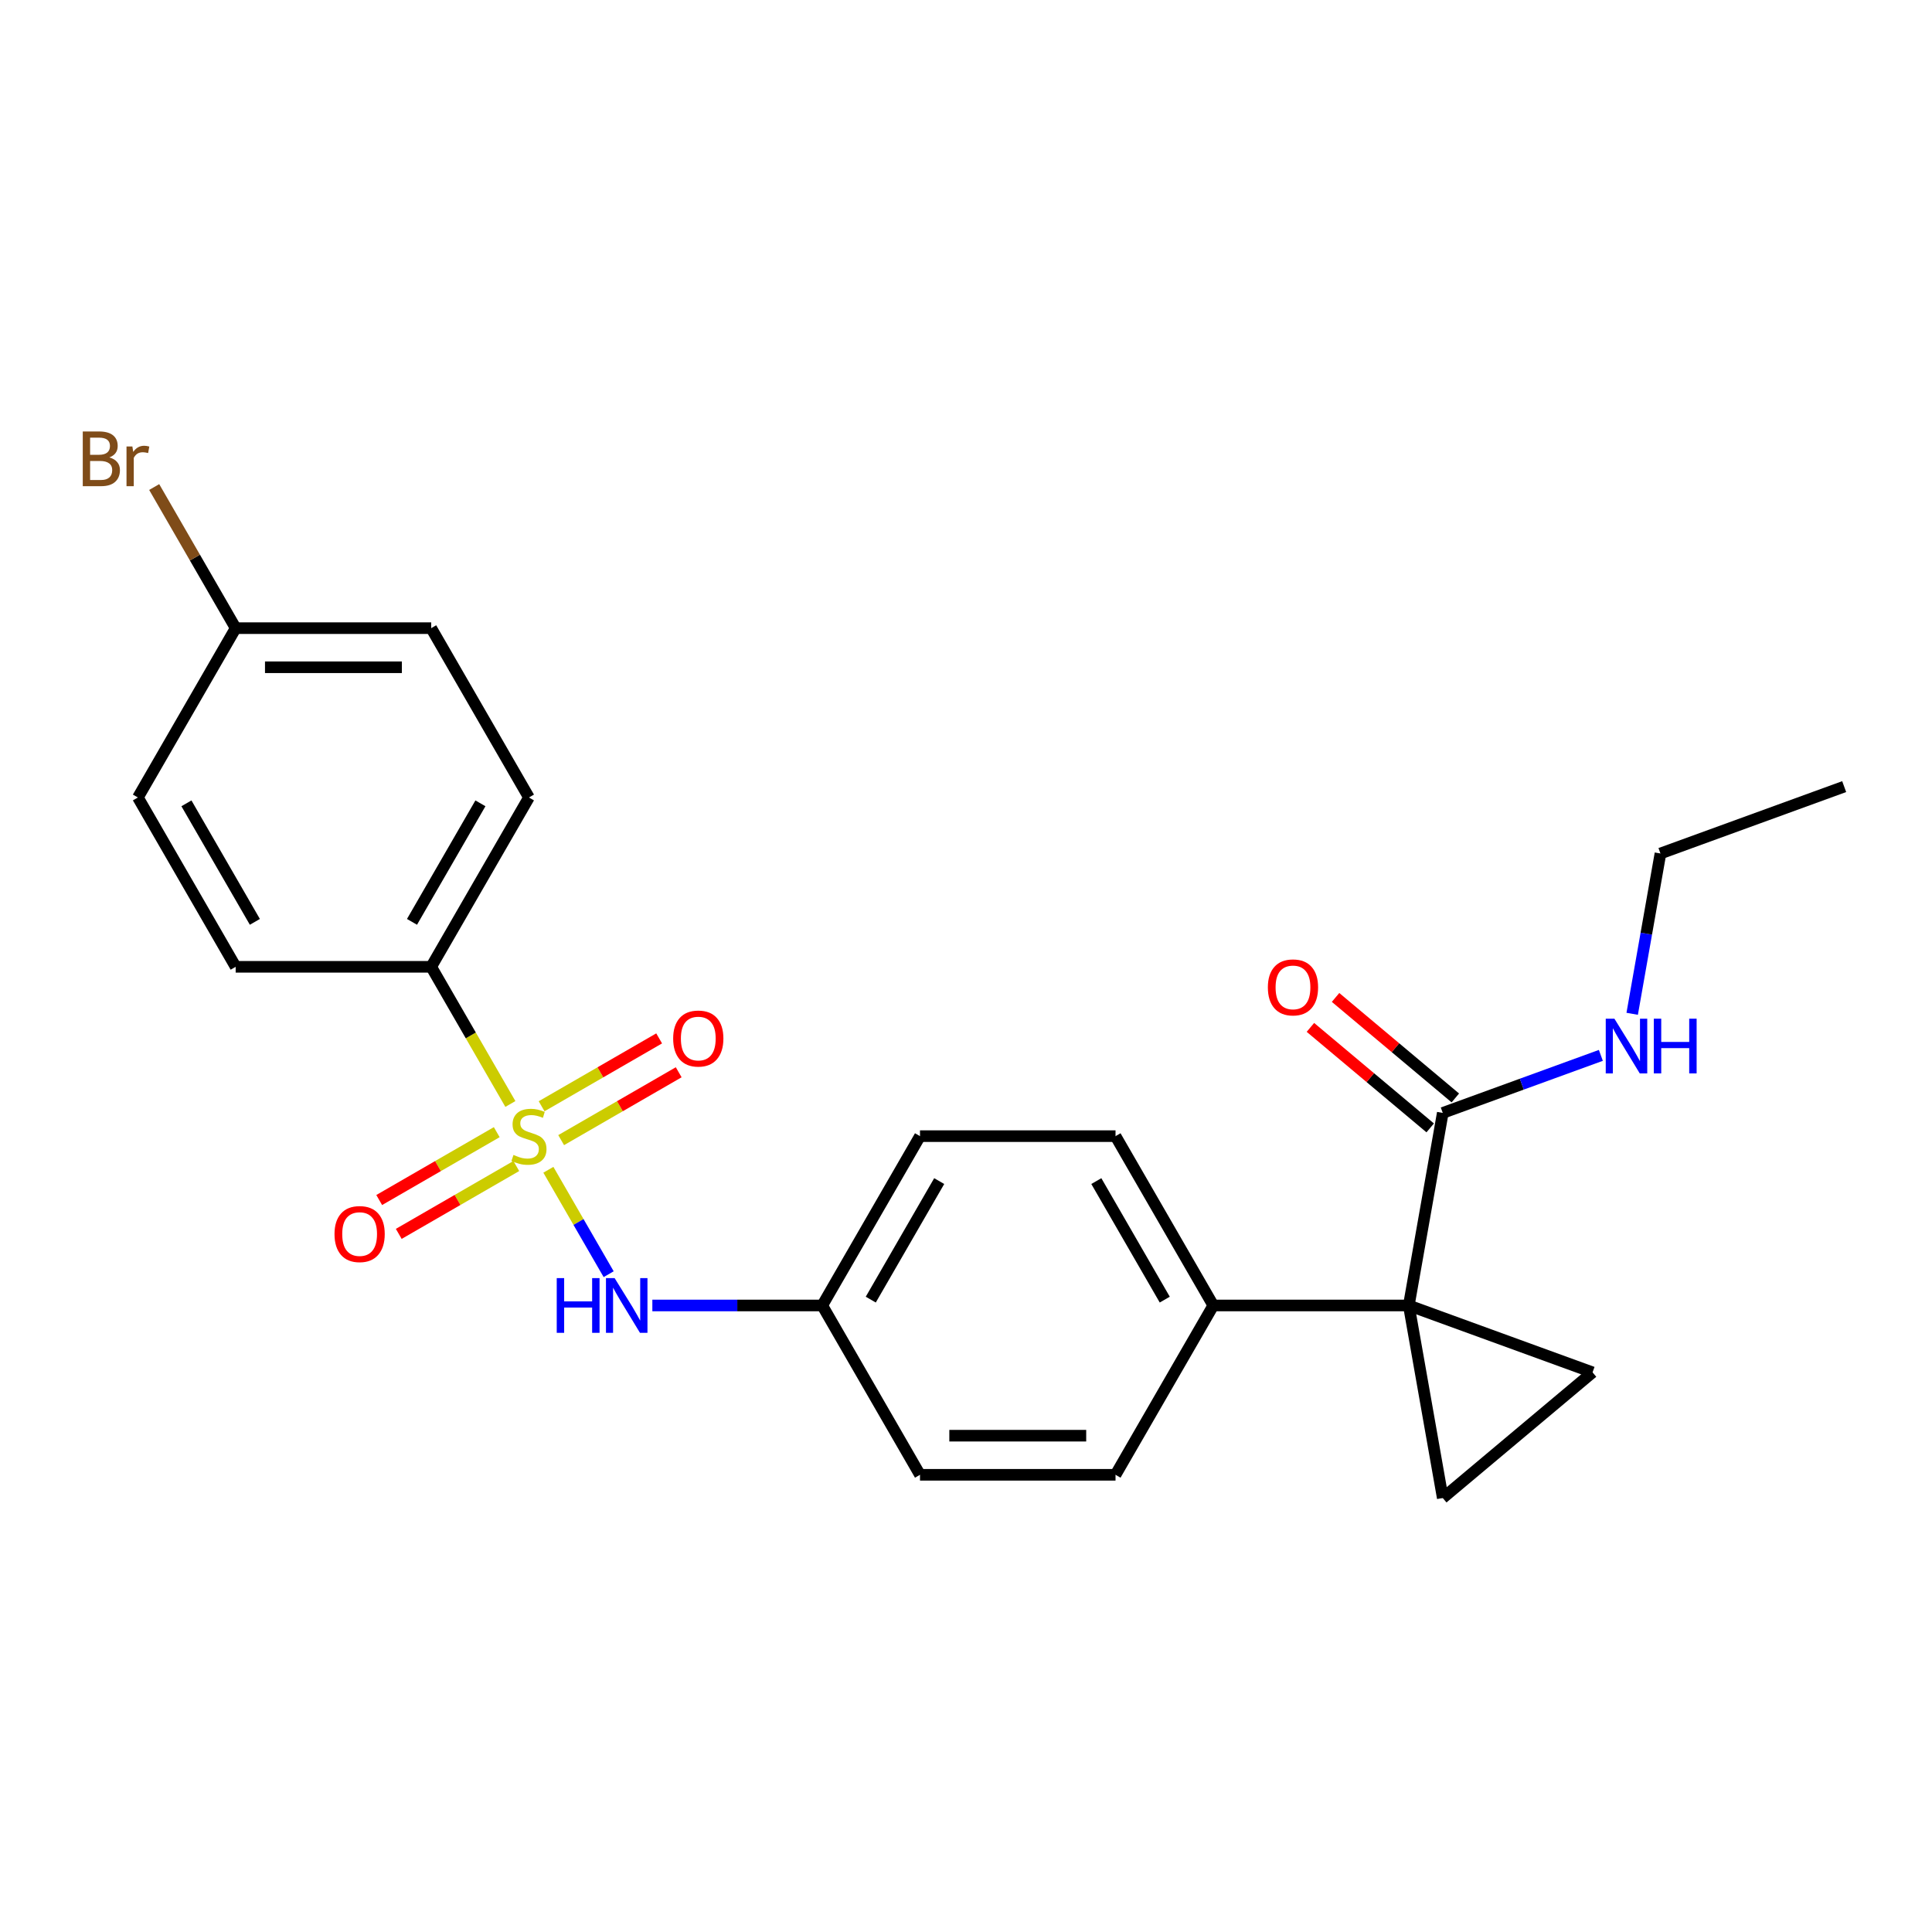 <?xml version='1.0' encoding='iso-8859-1'?>
<svg version='1.1' baseProfile='full'
              xmlns='http://www.w3.org/2000/svg'
                      xmlns:rdkit='http://www.rdkit.org/xml'
                      xmlns:xlink='http://www.w3.org/1999/xlink'
                  xml:space='preserve'
width='1000px' height='1000px' viewBox='0 0 1000 1000'>
<!-- END OF HEADER -->
<rect style='opacity:1.0;fill:#FFFFFF;stroke:none' width='1000' height='1000' x='0' y='0'> </rect>
<path class='bond-4' d='M 283.837,605.475 L 299.439,632.498' style='fill:none;fill-rule:evenodd;stroke:#CCCC00;stroke-width:6px;stroke-linecap:butt;stroke-linejoin:miter;stroke-opacity:1' />
<path class='bond-4' d='M 299.439,632.498 L 315.041,659.522' style='fill:none;fill-rule:evenodd;stroke:#0000FF;stroke-width:6px;stroke-linecap:butt;stroke-linejoin:miter;stroke-opacity:1' />
<path class='bond-5' d='M 264.172,571.415 L 243.678,535.918' style='fill:none;fill-rule:evenodd;stroke:#CCCC00;stroke-width:6px;stroke-linecap:butt;stroke-linejoin:miter;stroke-opacity:1' />
<path class='bond-5' d='M 243.678,535.918 L 223.184,500.421' style='fill:none;fill-rule:evenodd;stroke:#000000;stroke-width:6px;stroke-linecap:butt;stroke-linejoin:miter;stroke-opacity:1' />
<path class='bond-7' d='M 257.115,586.004 L 226.695,603.566' style='fill:none;fill-rule:evenodd;stroke:#CCCC00;stroke-width:6px;stroke-linecap:butt;stroke-linejoin:miter;stroke-opacity:1' />
<path class='bond-7' d='M 226.695,603.566 L 196.276,621.129' style='fill:none;fill-rule:evenodd;stroke:#FF0000;stroke-width:6px;stroke-linecap:butt;stroke-linejoin:miter;stroke-opacity:1' />
<path class='bond-7' d='M 267.235,603.533 L 236.816,621.095' style='fill:none;fill-rule:evenodd;stroke:#CCCC00;stroke-width:6px;stroke-linecap:butt;stroke-linejoin:miter;stroke-opacity:1' />
<path class='bond-7' d='M 236.816,621.095 L 206.396,638.658' style='fill:none;fill-rule:evenodd;stroke:#FF0000;stroke-width:6px;stroke-linecap:butt;stroke-linejoin:miter;stroke-opacity:1' />
<path class='bond-8' d='M 290.456,590.126 L 320.875,572.564' style='fill:none;fill-rule:evenodd;stroke:#CCCC00;stroke-width:6px;stroke-linecap:butt;stroke-linejoin:miter;stroke-opacity:1' />
<path class='bond-8' d='M 320.875,572.564 L 351.295,555.001' style='fill:none;fill-rule:evenodd;stroke:#FF0000;stroke-width:6px;stroke-linecap:butt;stroke-linejoin:miter;stroke-opacity:1' />
<path class='bond-8' d='M 280.335,572.598 L 310.755,555.035' style='fill:none;fill-rule:evenodd;stroke:#CCCC00;stroke-width:6px;stroke-linecap:butt;stroke-linejoin:miter;stroke-opacity:1' />
<path class='bond-8' d='M 310.755,555.035 L 341.175,537.472' style='fill:none;fill-rule:evenodd;stroke:#FF0000;stroke-width:6px;stroke-linecap:butt;stroke-linejoin:miter;stroke-opacity:1' />
<path class='bond-0' d='M 729.199,675.709 L 627.996,675.709' style='fill:none;fill-rule:evenodd;stroke:#000000;stroke-width:6px;stroke-linecap:butt;stroke-linejoin:miter;stroke-opacity:1' />
<path class='bond-1' d='M 729.199,675.709 L 824.298,710.323' style='fill:none;fill-rule:evenodd;stroke:#000000;stroke-width:6px;stroke-linecap:butt;stroke-linejoin:miter;stroke-opacity:1' />
<path class='bond-2' d='M 729.199,675.709 L 746.772,775.375' style='fill:none;fill-rule:evenodd;stroke:#000000;stroke-width:6px;stroke-linecap:butt;stroke-linejoin:miter;stroke-opacity:1' />
<path class='bond-3' d='M 729.199,675.709 L 746.772,576.044' style='fill:none;fill-rule:evenodd;stroke:#000000;stroke-width:6px;stroke-linecap:butt;stroke-linejoin:miter;stroke-opacity:1' />
<path class='bond-26' d='M 824.298,710.323 L 746.772,775.375' style='fill:none;fill-rule:evenodd;stroke:#000000;stroke-width:6px;stroke-linecap:butt;stroke-linejoin:miter;stroke-opacity:1' />
<path class='bond-9' d='M 753.278,568.291 L 722.28,542.281' style='fill:none;fill-rule:evenodd;stroke:#000000;stroke-width:6px;stroke-linecap:butt;stroke-linejoin:miter;stroke-opacity:1' />
<path class='bond-9' d='M 722.28,542.281 L 691.282,516.271' style='fill:none;fill-rule:evenodd;stroke:#FF0000;stroke-width:6px;stroke-linecap:butt;stroke-linejoin:miter;stroke-opacity:1' />
<path class='bond-9' d='M 740.267,583.797 L 709.269,557.786' style='fill:none;fill-rule:evenodd;stroke:#000000;stroke-width:6px;stroke-linecap:butt;stroke-linejoin:miter;stroke-opacity:1' />
<path class='bond-9' d='M 709.269,557.786 L 678.271,531.776' style='fill:none;fill-rule:evenodd;stroke:#FF0000;stroke-width:6px;stroke-linecap:butt;stroke-linejoin:miter;stroke-opacity:1' />
<path class='bond-13' d='M 746.772,576.044 L 787.687,561.152' style='fill:none;fill-rule:evenodd;stroke:#000000;stroke-width:6px;stroke-linecap:butt;stroke-linejoin:miter;stroke-opacity:1' />
<path class='bond-13' d='M 787.687,561.152 L 828.602,546.26' style='fill:none;fill-rule:evenodd;stroke:#0000FF;stroke-width:6px;stroke-linecap:butt;stroke-linejoin:miter;stroke-opacity:1' />
<path class='bond-12' d='M 337.657,675.709 L 381.623,675.709' style='fill:none;fill-rule:evenodd;stroke:#0000FF;stroke-width:6px;stroke-linecap:butt;stroke-linejoin:miter;stroke-opacity:1' />
<path class='bond-12' d='M 381.623,675.709 L 425.59,675.709' style='fill:none;fill-rule:evenodd;stroke:#000000;stroke-width:6px;stroke-linecap:butt;stroke-linejoin:miter;stroke-opacity:1' />
<path class='bond-10' d='M 223.184,500.421 L 273.785,412.776' style='fill:none;fill-rule:evenodd;stroke:#000000;stroke-width:6px;stroke-linecap:butt;stroke-linejoin:miter;stroke-opacity:1' />
<path class='bond-10' d='M 213.245,477.154 L 248.666,415.803' style='fill:none;fill-rule:evenodd;stroke:#000000;stroke-width:6px;stroke-linecap:butt;stroke-linejoin:miter;stroke-opacity:1' />
<path class='bond-11' d='M 223.184,500.421 L 121.981,500.421' style='fill:none;fill-rule:evenodd;stroke:#000000;stroke-width:6px;stroke-linecap:butt;stroke-linejoin:miter;stroke-opacity:1' />
<path class='bond-6' d='M 627.996,675.709 L 577.394,588.065' style='fill:none;fill-rule:evenodd;stroke:#000000;stroke-width:6px;stroke-linecap:butt;stroke-linejoin:miter;stroke-opacity:1' />
<path class='bond-6' d='M 602.877,672.683 L 567.456,611.332' style='fill:none;fill-rule:evenodd;stroke:#000000;stroke-width:6px;stroke-linecap:butt;stroke-linejoin:miter;stroke-opacity:1' />
<path class='bond-25' d='M 627.996,675.709 L 577.394,763.354' style='fill:none;fill-rule:evenodd;stroke:#000000;stroke-width:6px;stroke-linecap:butt;stroke-linejoin:miter;stroke-opacity:1' />
<path class='bond-20' d='M 273.785,412.776 L 223.184,325.132' style='fill:none;fill-rule:evenodd;stroke:#000000;stroke-width:6px;stroke-linecap:butt;stroke-linejoin:miter;stroke-opacity:1' />
<path class='bond-19' d='M 121.981,500.421 L 71.379,412.776' style='fill:none;fill-rule:evenodd;stroke:#000000;stroke-width:6px;stroke-linecap:butt;stroke-linejoin:miter;stroke-opacity:1' />
<path class='bond-19' d='M 131.92,477.154 L 96.499,415.803' style='fill:none;fill-rule:evenodd;stroke:#000000;stroke-width:6px;stroke-linecap:butt;stroke-linejoin:miter;stroke-opacity:1' />
<path class='bond-17' d='M 425.59,675.709 L 476.191,763.354' style='fill:none;fill-rule:evenodd;stroke:#000000;stroke-width:6px;stroke-linecap:butt;stroke-linejoin:miter;stroke-opacity:1' />
<path class='bond-18' d='M 425.59,675.709 L 476.191,588.065' style='fill:none;fill-rule:evenodd;stroke:#000000;stroke-width:6px;stroke-linecap:butt;stroke-linejoin:miter;stroke-opacity:1' />
<path class='bond-18' d='M 450.709,672.683 L 486.13,611.332' style='fill:none;fill-rule:evenodd;stroke:#000000;stroke-width:6px;stroke-linecap:butt;stroke-linejoin:miter;stroke-opacity:1' />
<path class='bond-22' d='M 844.815,524.74 L 852.13,483.253' style='fill:none;fill-rule:evenodd;stroke:#0000FF;stroke-width:6px;stroke-linecap:butt;stroke-linejoin:miter;stroke-opacity:1' />
<path class='bond-22' d='M 852.13,483.253 L 859.446,441.765' style='fill:none;fill-rule:evenodd;stroke:#000000;stroke-width:6px;stroke-linecap:butt;stroke-linejoin:miter;stroke-opacity:1' />
<path class='bond-14' d='M 577.394,763.354 L 476.191,763.354' style='fill:none;fill-rule:evenodd;stroke:#000000;stroke-width:6px;stroke-linecap:butt;stroke-linejoin:miter;stroke-opacity:1' />
<path class='bond-14' d='M 562.214,743.113 L 491.372,743.113' style='fill:none;fill-rule:evenodd;stroke:#000000;stroke-width:6px;stroke-linecap:butt;stroke-linejoin:miter;stroke-opacity:1' />
<path class='bond-15' d='M 577.394,588.065 L 476.191,588.065' style='fill:none;fill-rule:evenodd;stroke:#000000;stroke-width:6px;stroke-linecap:butt;stroke-linejoin:miter;stroke-opacity:1' />
<path class='bond-16' d='M 121.981,325.132 L 71.379,412.776' style='fill:none;fill-rule:evenodd;stroke:#000000;stroke-width:6px;stroke-linecap:butt;stroke-linejoin:miter;stroke-opacity:1' />
<path class='bond-21' d='M 121.981,325.132 L 100.895,288.611' style='fill:none;fill-rule:evenodd;stroke:#000000;stroke-width:6px;stroke-linecap:butt;stroke-linejoin:miter;stroke-opacity:1' />
<path class='bond-21' d='M 100.895,288.611 L 79.809,252.089' style='fill:none;fill-rule:evenodd;stroke:#7F4C19;stroke-width:6px;stroke-linecap:butt;stroke-linejoin:miter;stroke-opacity:1' />
<path class='bond-24' d='M 121.981,325.132 L 223.184,325.132' style='fill:none;fill-rule:evenodd;stroke:#000000;stroke-width:6px;stroke-linecap:butt;stroke-linejoin:miter;stroke-opacity:1' />
<path class='bond-24' d='M 137.161,345.373 L 208.003,345.373' style='fill:none;fill-rule:evenodd;stroke:#000000;stroke-width:6px;stroke-linecap:butt;stroke-linejoin:miter;stroke-opacity:1' />
<path class='bond-23' d='M 859.446,441.765 L 954.545,407.152' style='fill:none;fill-rule:evenodd;stroke:#000000;stroke-width:6px;stroke-linecap:butt;stroke-linejoin:miter;stroke-opacity:1' />
<path  class='atom-0' d='M 265.785 597.785
Q 266.105 597.905, 267.425 598.465
Q 268.745 599.025, 270.185 599.385
Q 271.665 599.705, 273.105 599.705
Q 275.785 599.705, 277.345 598.425
Q 278.905 597.105, 278.905 594.825
Q 278.905 593.265, 278.105 592.305
Q 277.345 591.345, 276.145 590.825
Q 274.945 590.305, 272.945 589.705
Q 270.425 588.945, 268.905 588.225
Q 267.425 587.505, 266.345 585.985
Q 265.305 584.465, 265.305 581.905
Q 265.305 578.345, 267.705 576.145
Q 270.145 573.945, 274.945 573.945
Q 278.225 573.945, 281.945 575.505
L 281.025 578.585
Q 277.625 577.185, 275.065 577.185
Q 272.305 577.185, 270.785 578.345
Q 269.265 579.465, 269.305 581.425
Q 269.305 582.945, 270.065 583.865
Q 270.865 584.785, 271.985 585.305
Q 273.145 585.825, 275.065 586.425
Q 277.625 587.225, 279.145 588.025
Q 280.665 588.825, 281.745 590.465
Q 282.865 592.065, 282.865 594.825
Q 282.865 598.745, 280.225 600.865
Q 277.625 602.945, 273.265 602.945
Q 270.745 602.945, 268.825 602.385
Q 266.945 601.865, 264.705 600.945
L 265.785 597.785
' fill='#CCCC00'/>
<path  class='atom-5' d='M 288.167 661.549
L 292.007 661.549
L 292.007 673.589
L 306.487 673.589
L 306.487 661.549
L 310.327 661.549
L 310.327 689.869
L 306.487 689.869
L 306.487 676.789
L 292.007 676.789
L 292.007 689.869
L 288.167 689.869
L 288.167 661.549
' fill='#0000FF'/>
<path  class='atom-5' d='M 318.127 661.549
L 327.407 676.549
Q 328.327 678.029, 329.807 680.709
Q 331.287 683.389, 331.367 683.549
L 331.367 661.549
L 335.127 661.549
L 335.127 689.869
L 331.247 689.869
L 321.287 673.469
Q 320.127 671.549, 318.887 669.349
Q 317.687 667.149, 317.327 666.469
L 317.327 689.869
L 313.647 689.869
L 313.647 661.549
L 318.127 661.549
' fill='#0000FF'/>
<path  class='atom-8' d='M 173.141 638.747
Q 173.141 631.947, 176.501 628.147
Q 179.861 624.347, 186.141 624.347
Q 192.421 624.347, 195.781 628.147
Q 199.141 631.947, 199.141 638.747
Q 199.141 645.627, 195.741 649.547
Q 192.341 653.427, 186.141 653.427
Q 179.901 653.427, 176.501 649.547
Q 173.141 645.667, 173.141 638.747
M 186.141 650.227
Q 190.461 650.227, 192.781 647.347
Q 195.141 644.427, 195.141 638.747
Q 195.141 633.187, 192.781 630.387
Q 190.461 627.547, 186.141 627.547
Q 181.821 627.547, 179.461 630.347
Q 177.141 633.147, 177.141 638.747
Q 177.141 644.467, 179.461 647.347
Q 181.821 650.227, 186.141 650.227
' fill='#FF0000'/>
<path  class='atom-9' d='M 348.43 537.544
Q 348.43 530.744, 351.79 526.944
Q 355.15 523.144, 361.43 523.144
Q 367.71 523.144, 371.07 526.944
Q 374.43 530.744, 374.43 537.544
Q 374.43 544.424, 371.03 548.344
Q 367.63 552.224, 361.43 552.224
Q 355.19 552.224, 351.79 548.344
Q 348.43 544.464, 348.43 537.544
M 361.43 549.024
Q 365.75 549.024, 368.07 546.144
Q 370.43 543.224, 370.43 537.544
Q 370.43 531.984, 368.07 529.184
Q 365.75 526.344, 361.43 526.344
Q 357.11 526.344, 354.75 529.144
Q 352.43 531.944, 352.43 537.544
Q 352.43 543.264, 354.75 546.144
Q 357.11 549.024, 361.43 549.024
' fill='#FF0000'/>
<path  class='atom-10' d='M 656.246 511.072
Q 656.246 504.272, 659.606 500.472
Q 662.966 496.672, 669.246 496.672
Q 675.526 496.672, 678.886 500.472
Q 682.246 504.272, 682.246 511.072
Q 682.246 517.952, 678.846 521.872
Q 675.446 525.752, 669.246 525.752
Q 663.006 525.752, 659.606 521.872
Q 656.246 517.992, 656.246 511.072
M 669.246 522.552
Q 673.566 522.552, 675.886 519.672
Q 678.246 516.752, 678.246 511.072
Q 678.246 505.512, 675.886 502.712
Q 673.566 499.872, 669.246 499.872
Q 664.926 499.872, 662.566 502.672
Q 660.246 505.472, 660.246 511.072
Q 660.246 516.792, 662.566 519.672
Q 664.926 522.552, 669.246 522.552
' fill='#FF0000'/>
<path  class='atom-14' d='M 835.612 527.27
L 844.892 542.27
Q 845.812 543.75, 847.292 546.43
Q 848.772 549.11, 848.852 549.27
L 848.852 527.27
L 852.612 527.27
L 852.612 555.59
L 848.732 555.59
L 838.772 539.19
Q 837.612 537.27, 836.372 535.07
Q 835.172 532.87, 834.812 532.19
L 834.812 555.59
L 831.132 555.59
L 831.132 527.27
L 835.612 527.27
' fill='#0000FF'/>
<path  class='atom-14' d='M 856.012 527.27
L 859.852 527.27
L 859.852 539.31
L 874.332 539.31
L 874.332 527.27
L 878.172 527.27
L 878.172 555.59
L 874.332 555.59
L 874.332 542.51
L 859.852 542.51
L 859.852 555.59
L 856.012 555.59
L 856.012 527.27
' fill='#0000FF'/>
<path  class='atom-22' d='M 56.599 236.768
Q 59.319 237.528, 60.679 239.208
Q 62.08 240.848, 62.08 243.288
Q 62.08 247.208, 59.559 249.448
Q 57.08 251.648, 52.359 251.648
L 42.84 251.648
L 42.84 223.328
L 51.2 223.328
Q 56.039 223.328, 58.48 225.288
Q 60.919 227.248, 60.919 230.848
Q 60.919 235.128, 56.599 236.768
M 46.639 226.528
L 46.639 235.408
L 51.2 235.408
Q 53.999 235.408, 55.44 234.288
Q 56.919 233.128, 56.919 230.848
Q 56.919 226.528, 51.2 226.528
L 46.639 226.528
M 52.359 248.448
Q 55.12 248.448, 56.599 247.128
Q 58.08 245.808, 58.08 243.288
Q 58.08 240.968, 56.44 239.808
Q 54.84 238.608, 51.76 238.608
L 46.639 238.608
L 46.639 248.448
L 52.359 248.448
' fill='#7F4C19'/>
<path  class='atom-22' d='M 68.519 231.088
L 68.96 233.928
Q 71.12 230.728, 74.639 230.728
Q 75.76 230.728, 77.279 231.128
L 76.68 234.488
Q 74.96 234.088, 73.999 234.088
Q 72.32 234.088, 71.2 234.768
Q 70.12 235.408, 69.24 236.968
L 69.24 251.648
L 65.48 251.648
L 65.48 231.088
L 68.519 231.088
' fill='#7F4C19'/>
</svg>
